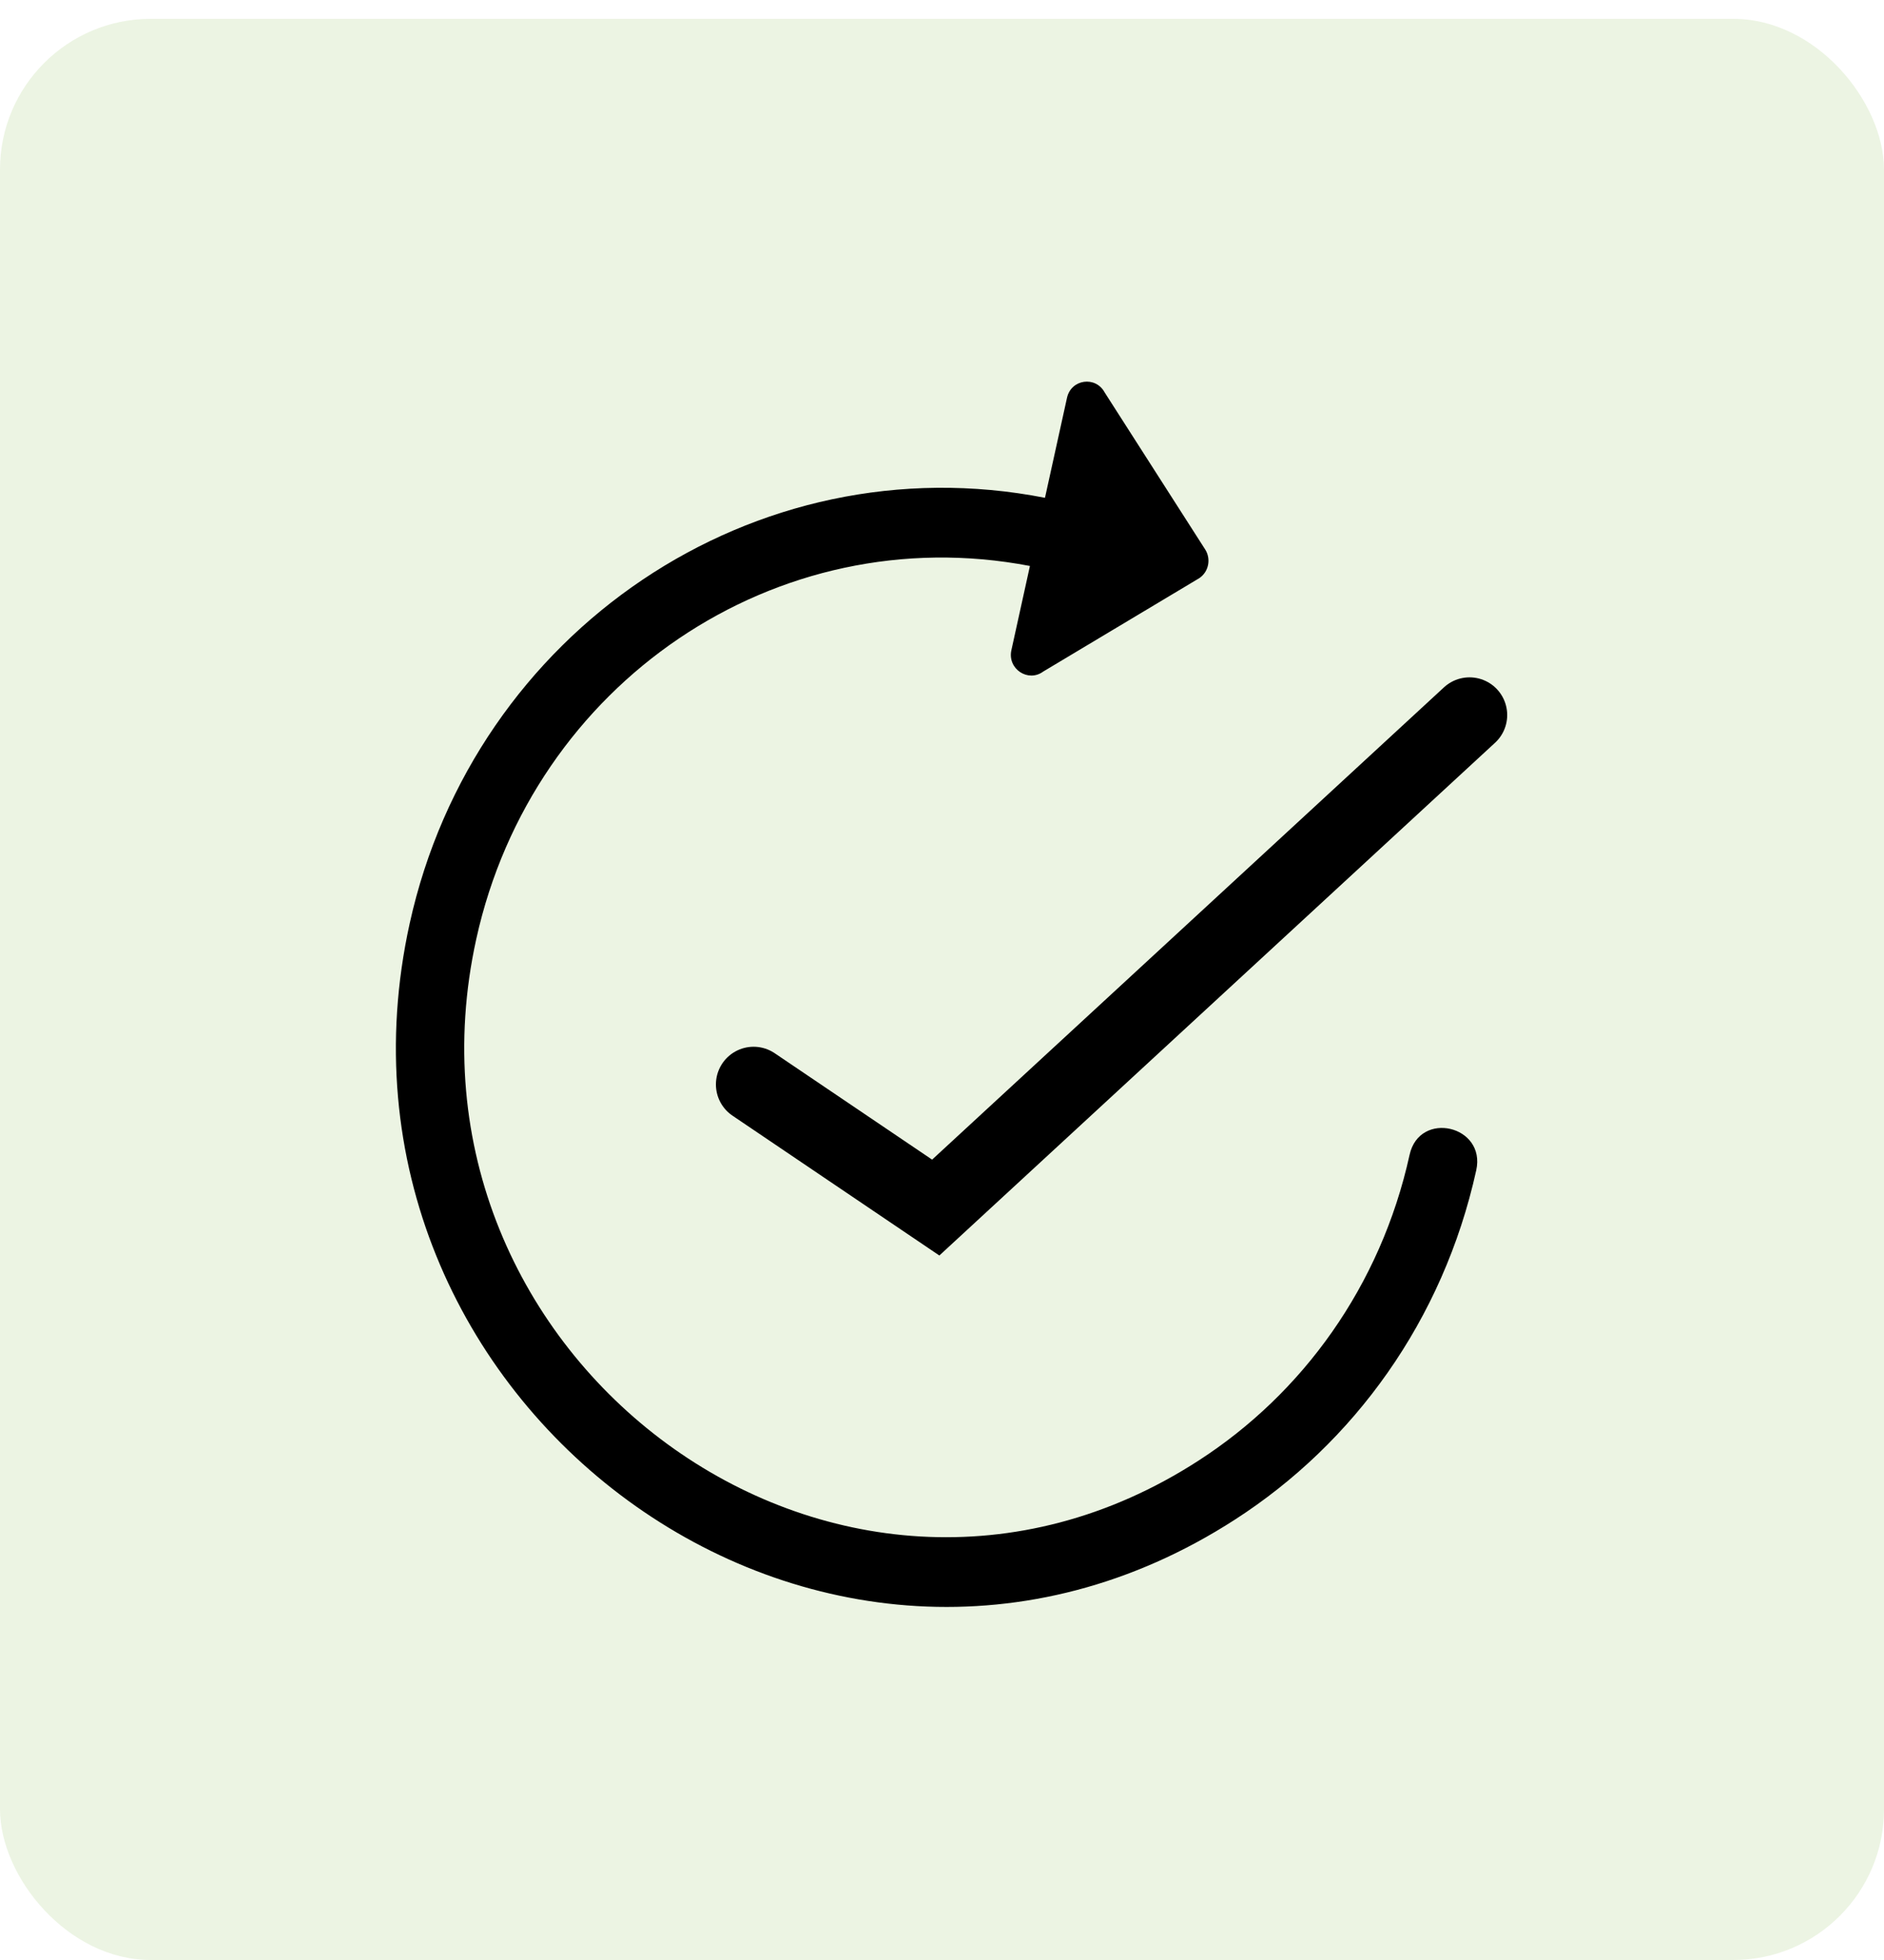 <svg width="100" height="104" viewBox="0 0 100 104" fill="none" xmlns="http://www.w3.org/2000/svg">
<rect opacity="0.3" y="1" width="100" height="103" rx="8" fill="#BFDBA2"/>
<mask id="mask0_9490_7186" style="mask-type:alpha" maskUnits="userSpaceOnUse" x="0" y="0" width="100" height="104">
<rect y="0.804" width="100" height="103.16" fill="#D9D9D9"/>
</mask>
<g mask="url(#mask0_9490_7186)">
<path d="M55.466 26.414C40.048 23.4 25.162 33.493 21.745 49.002C16.166 74.328 43.617 94.787 65.556 80.628C71.834 76.583 76.597 70.083 78.357 62.094C78.88 59.717 75.343 58.899 74.819 61.276C73.279 68.266 69.112 73.955 63.621 77.499C44.425 89.914 20.4 71.975 25.281 49.82C28.265 36.272 41.185 27.452 54.667 30.031L53.683 34.5C53.463 35.498 54.576 36.223 55.371 35.635L63.656 30.678C64.152 30.347 64.293 29.663 63.97 29.156L58.63 20.817C58.155 19.941 56.854 20.113 56.635 21.108L55.466 26.414Z" fill="black"/>
<path d="M40 57.542L49.667 64.075L78 37.941" stroke="black" stroke-width="4" stroke-linecap="round"/>
</g>
</svg>
